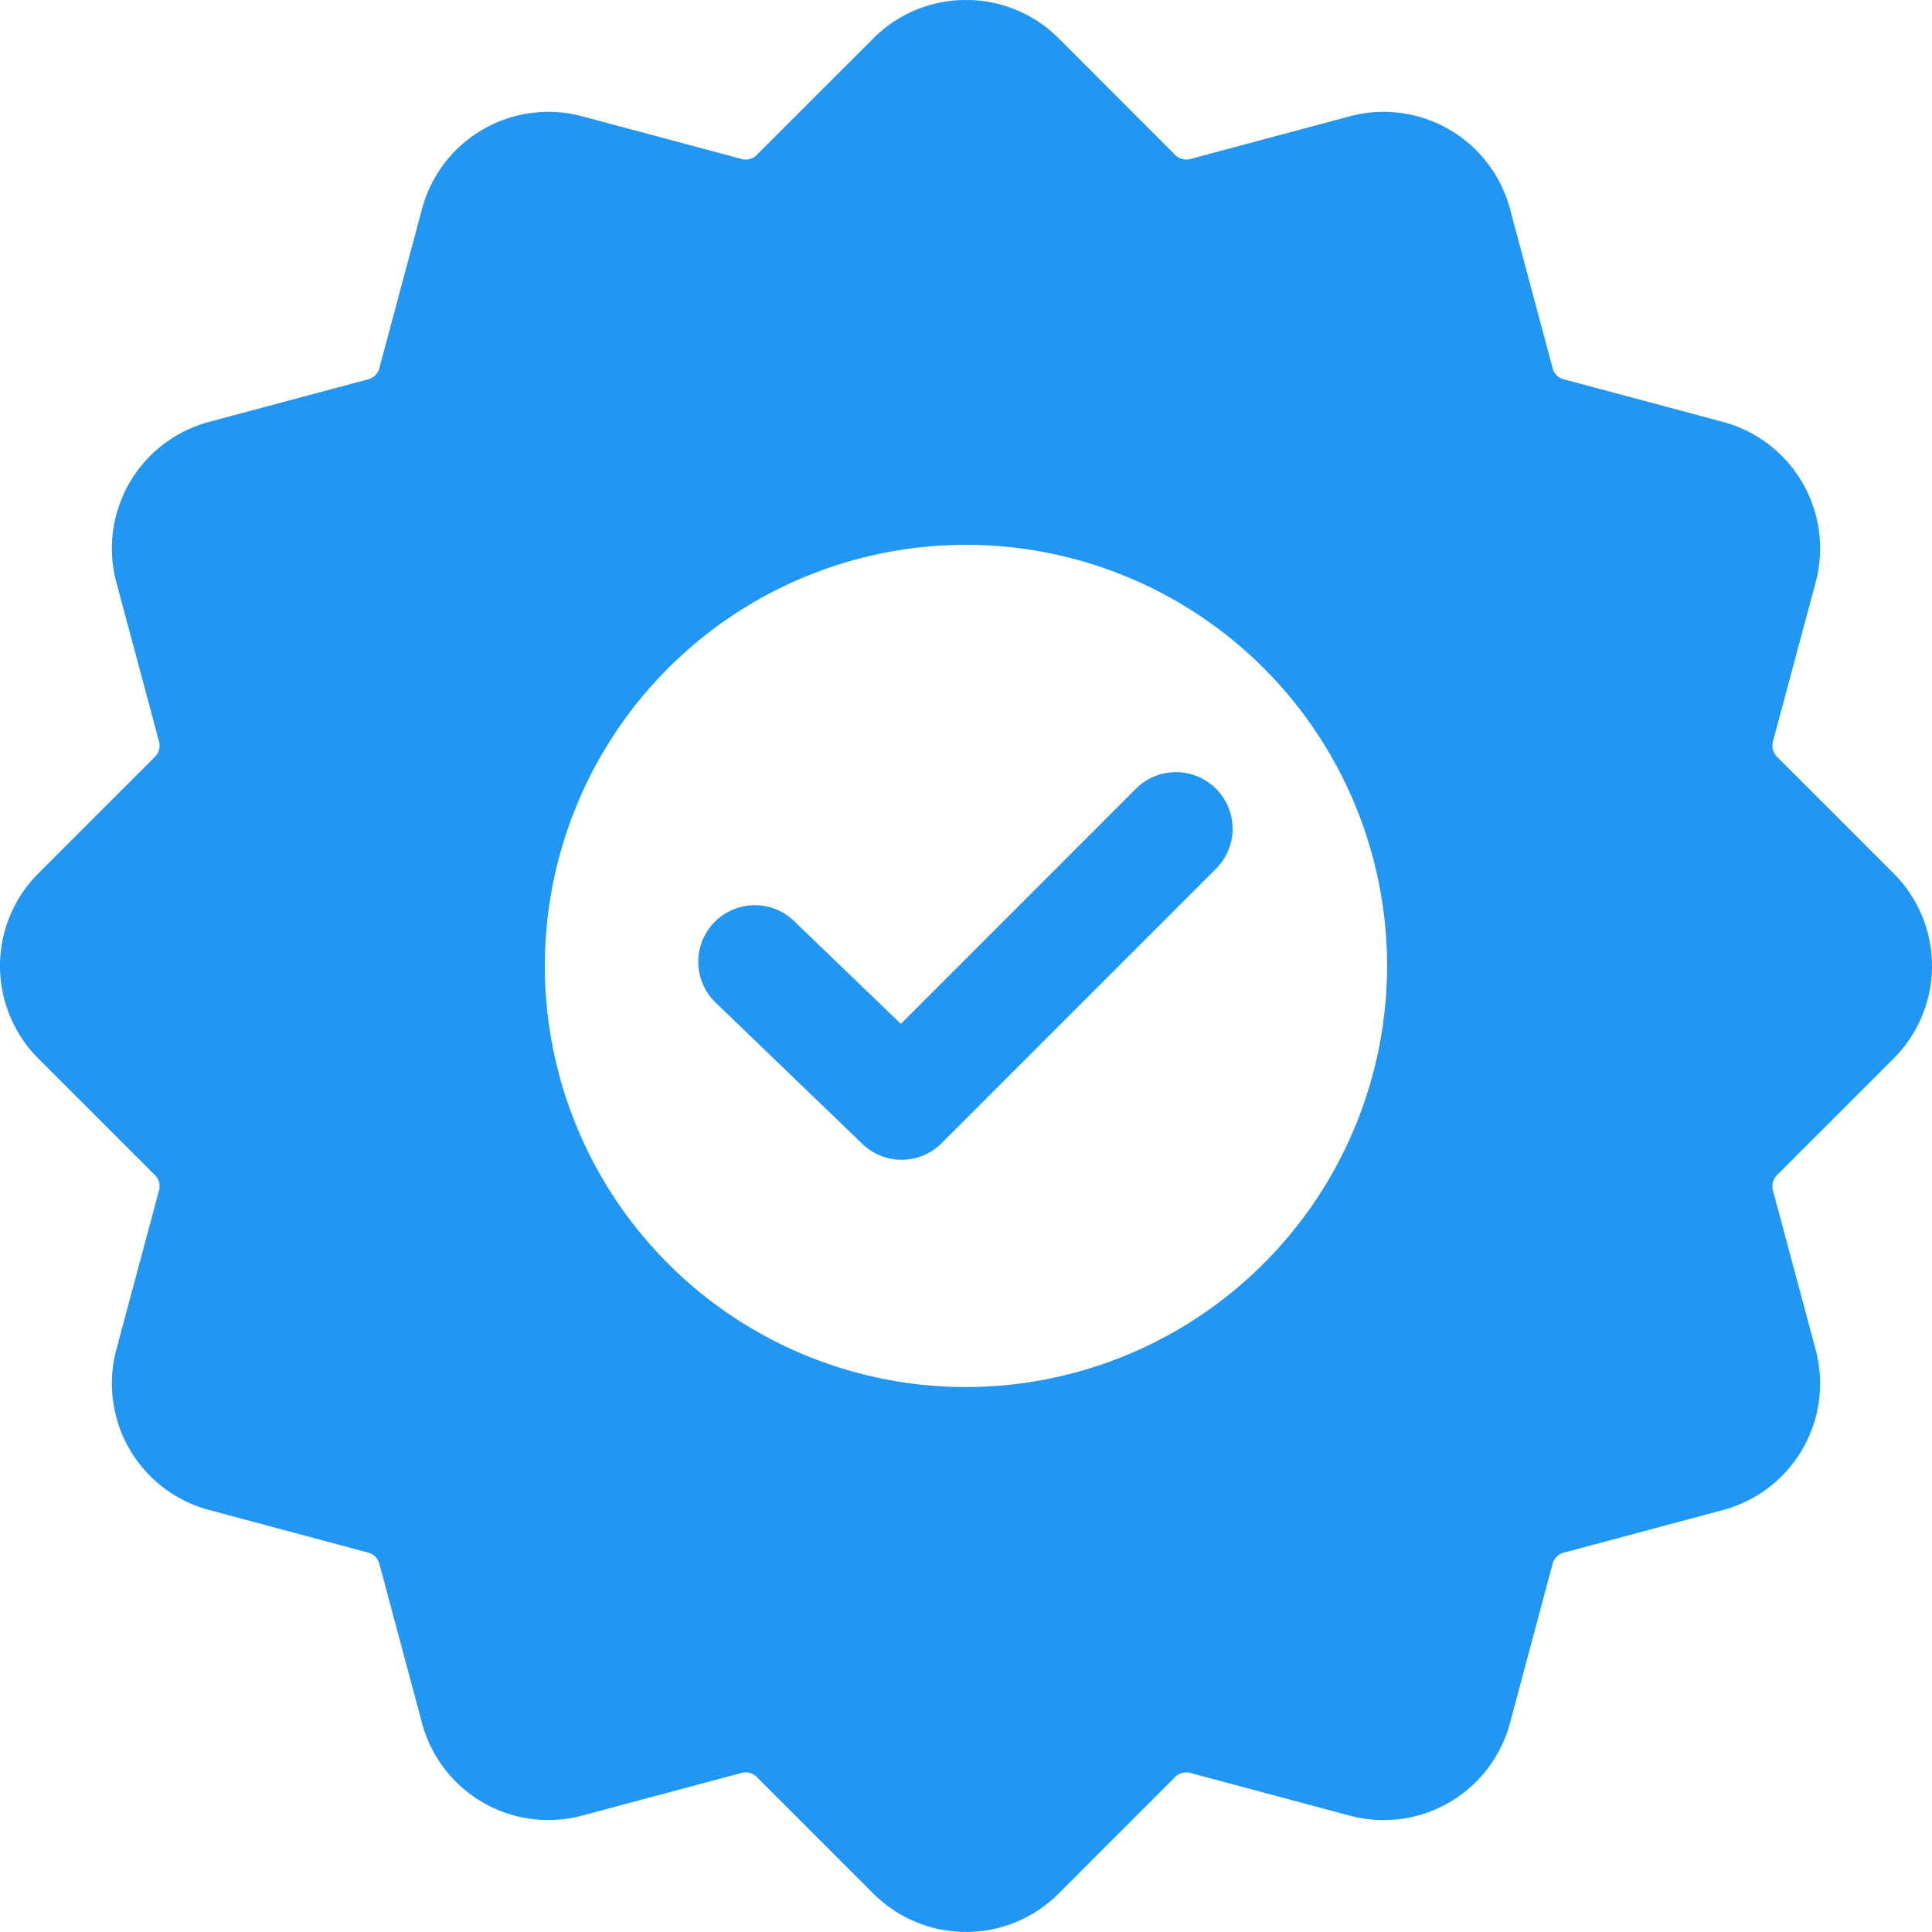 <svg xmlns="http://www.w3.org/2000/svg" version="1.1" xmlns:xlink="http://www.w3.org/1999/xlink" width="512" height="512" x="0" y="0" viewBox="0 0 512 512" style="enable-background:new 0 0 512 512" xml:space="preserve" class=""><g><path fill="#2196f3" fill-rule="evenodd" d="M238.738 271.339 210.764 244.4a15 15 0 1 0-20.8 21.6l38.558 37.139a14.965 14.965 0 0 0 21.009-.184l72.719-72.718a15 15 0 0 0-21.215-21.215l-62.294 62.317zM257.03.007a34.56 34.56 0 0 1 23.474 10.1l30.723 30.746a4.213 4.213 0 0 0 4.49 1.214l42-11.249a34.661 34.661 0 0 1 42.43 24.492l11.25 42a4.22 4.22 0 0 0 3.276 3.276l42.018 11.25a34.705 34.705 0 0 1 24.492 42.43l-11.272 42a4.285 4.285 0 0 0 1.214 4.49l30.742 30.744a34.653 34.653 0 0 1 0 48.983l-30.746 30.746a4.287 4.287 0 0 0-1.214 4.491l11.272 42a34.706 34.706 0 0 1-24.492 42.431L414.669 411.4a4.22 4.22 0 0 0-3.276 3.276l-11.25 42a34.66 34.66 0 0 1-42.43 24.491l-42-11.249a4.213 4.213 0 0 0-4.49 1.214L280.5 501.866a34.707 34.707 0 0 1-49.006 0l-30.742-30.746a4.208 4.208 0 0 0-4.468-1.214l-42.007 11.249a34.661 34.661 0 0 1-42.428-24.491l-11.251-42a4.218 4.218 0 0 0-3.281-3.276l-42-11.249a34.7 34.7 0 0 1-24.5-42.431l11.259-41.995a4.218 4.218 0 0 0-1.21-4.491L10.128 280.48a34.664 34.664 0 0 1 0-48.983l30.75-30.746a4.232 4.232 0 0 0 1.2-4.49l-11.259-42a34.7 34.7 0 0 1 24.5-42.43l42-11.25a4.218 4.218 0 0 0 3.281-3.276l11.251-41.995a34.667 34.667 0 0 1 42.428-24.492l42.007 11.249a4.178 4.178 0 0 0 4.468-1.214L231.5 10.111A34.558 34.558 0 0 1 254.971.007zm-1.041 367.58a111.6 111.6 0 1 1 111.6-111.6 111.715 111.715 0 0 1-111.6 111.6z" opacity="1" data-original="#2196f3" class=""></path></g></svg>